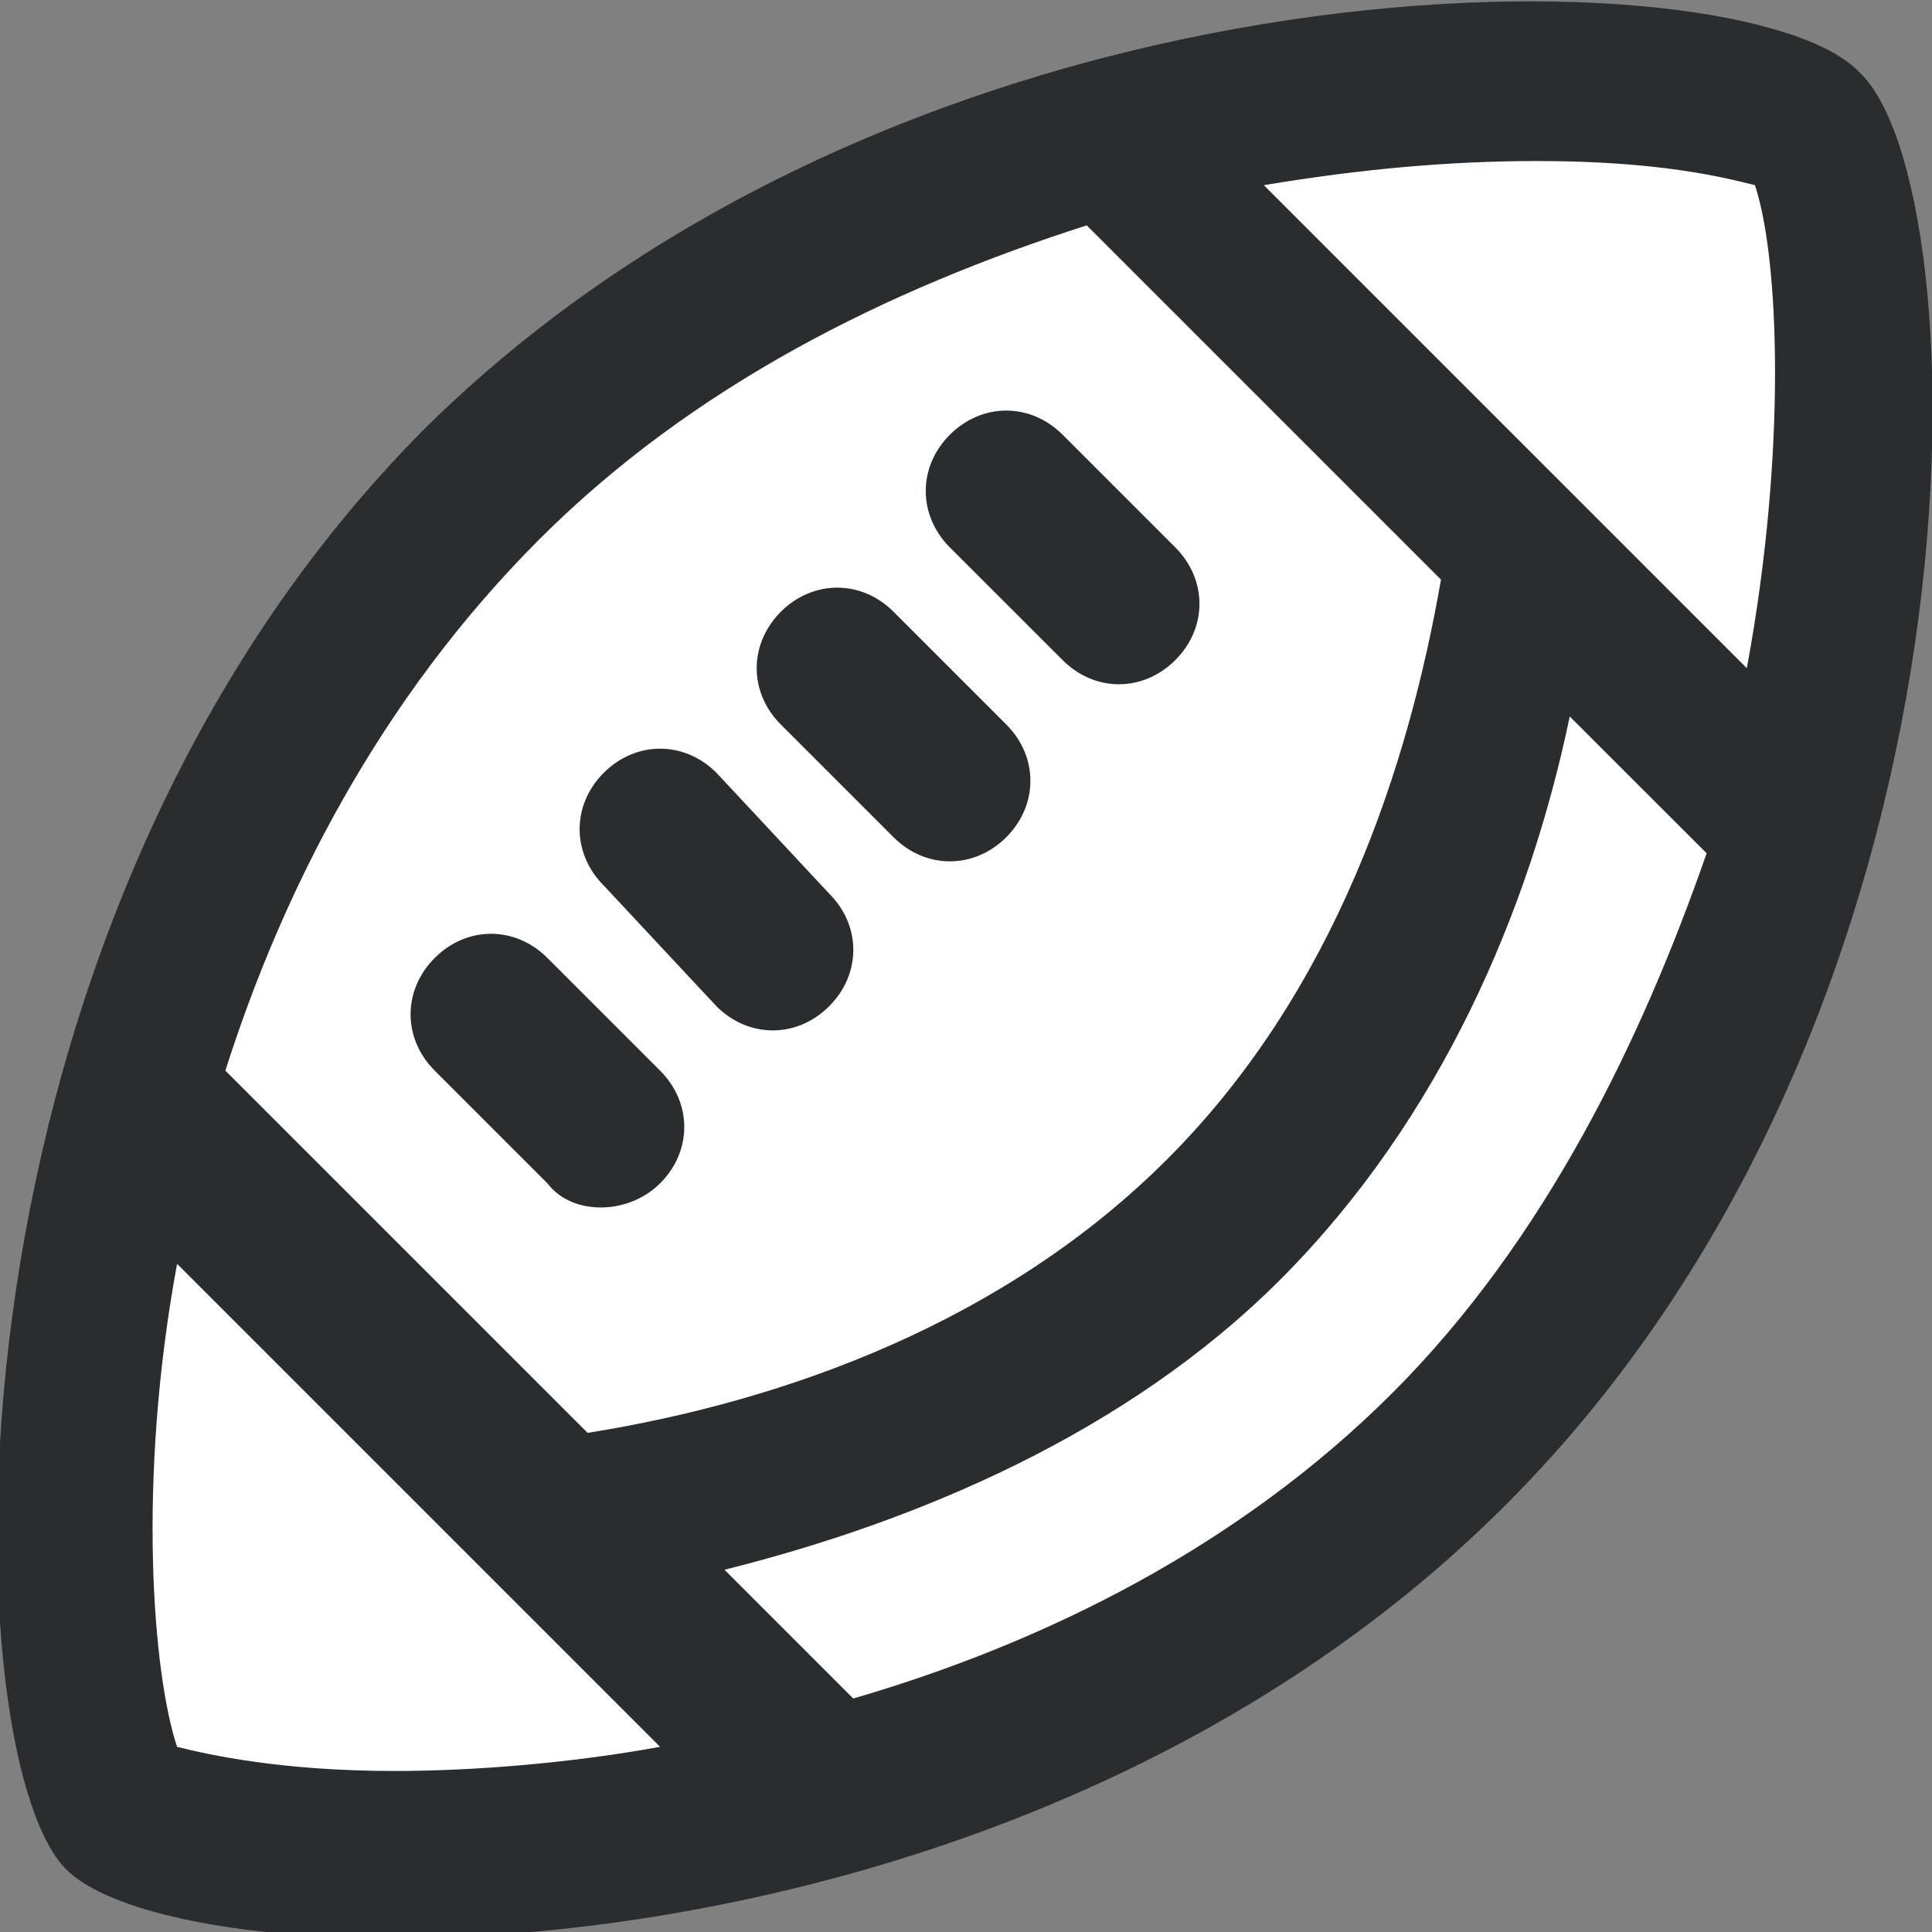 <svg width="20" height="20" viewBox="0 0 20 20" fill="none" xmlns="http://www.w3.org/2000/svg">
<rect x="0" y="0" width="20" height="20" fill="#808080" stroke="none"/>
<g clip-path="url(#clip0)">
<path fill-rule="evenodd" clip-rule="evenodd" d="M1 18.25C1 18.25 0.083 10.25 4.333 5.75C9.75 0.083 18.5 0.75 18.5 0.75C18.5 0.75 21.5 7.667 15.166 14.083C8.833 20.5 2.666 19.083 2.666 19.083L1 18.25Z" fill="white"/>
<path fill-rule="evenodd" clip-rule="evenodd" d="M11 6.833C11.333 7.167 11.833 7.167 12.167 6.833C12.5 6.5 12.5 6 12.167 5.667L11 4.5C10.667 4.167 10.167 4.167 9.833 4.5C9.5 4.833 9.5 5.333 9.833 5.667L11 6.833ZM9.25 8.667C9.583 9 10.083 9 10.417 8.667C10.75 8.333 10.75 7.833 10.417 7.5L9.25 6.333C8.917 6 8.417 6 8.083 6.333C7.75 6.667 7.75 7.167 8.083 7.5L9.25 8.667ZM19.25 0.75C18.083 -0.5 9.583 -0.667 4.417 4.417C-0.75 9.583 -0.5 18.083 0.667 19.333C1.833 20.583 10.417 20.75 15.583 15.583C20.75 10.417 20.5 1.917 19.25 0.75ZM5.583 5.583C7.167 4 9.167 3 11.25 2.333L14.917 6C14.583 7.917 13.833 10.25 12.083 12C10.417 13.667 8.167 14.5 6.083 14.833L2.333 11.083C2.917 9.25 3.917 7.25 5.583 5.583ZM4.083 18.333C2.917 18.333 2.167 18.167 1.833 18.083C1.583 17.333 1.417 15.333 1.833 13.083L6.833 18.083C5.917 18.25 4.917 18.333 4.083 18.333ZM14.417 14.417C12.833 16 10.833 17 8.833 17.583L7.5 16.25C9.5 15.75 11.667 14.833 13.25 13.25C14.917 11.583 15.833 9.417 16.25 7.417L17.667 8.833C17 10.75 16 12.833 14.417 14.417ZM18.083 6.917L13.083 1.917C14.083 1.75 15 1.667 15.917 1.667C17.167 1.667 17.833 1.833 18.167 1.917C18.417 2.667 18.5 4.667 18.083 6.917ZM7.417 10.417C7.75 10.75 8.25 10.75 8.583 10.417C8.917 10.083 8.917 9.583 8.583 9.25L7.417 8C7.083 7.667 6.583 7.667 6.25 8C5.917 8.333 5.917 8.833 6.25 9.167L7.417 10.417ZM6.833 12.25C7.167 11.917 7.167 11.417 6.833 11.083L5.667 9.917C5.333 9.583 4.833 9.583 4.5 9.917C4.167 10.25 4.167 10.75 4.5 11.083L5.667 12.25C5.917 12.583 6.5 12.583 6.833 12.25Z" fill="#2A2D30"/>
</g>
<defs>
<clipPath id="clip0">
<rect width="20" height="20" fill="white"/>
</clipPath>
</defs>
</svg>
